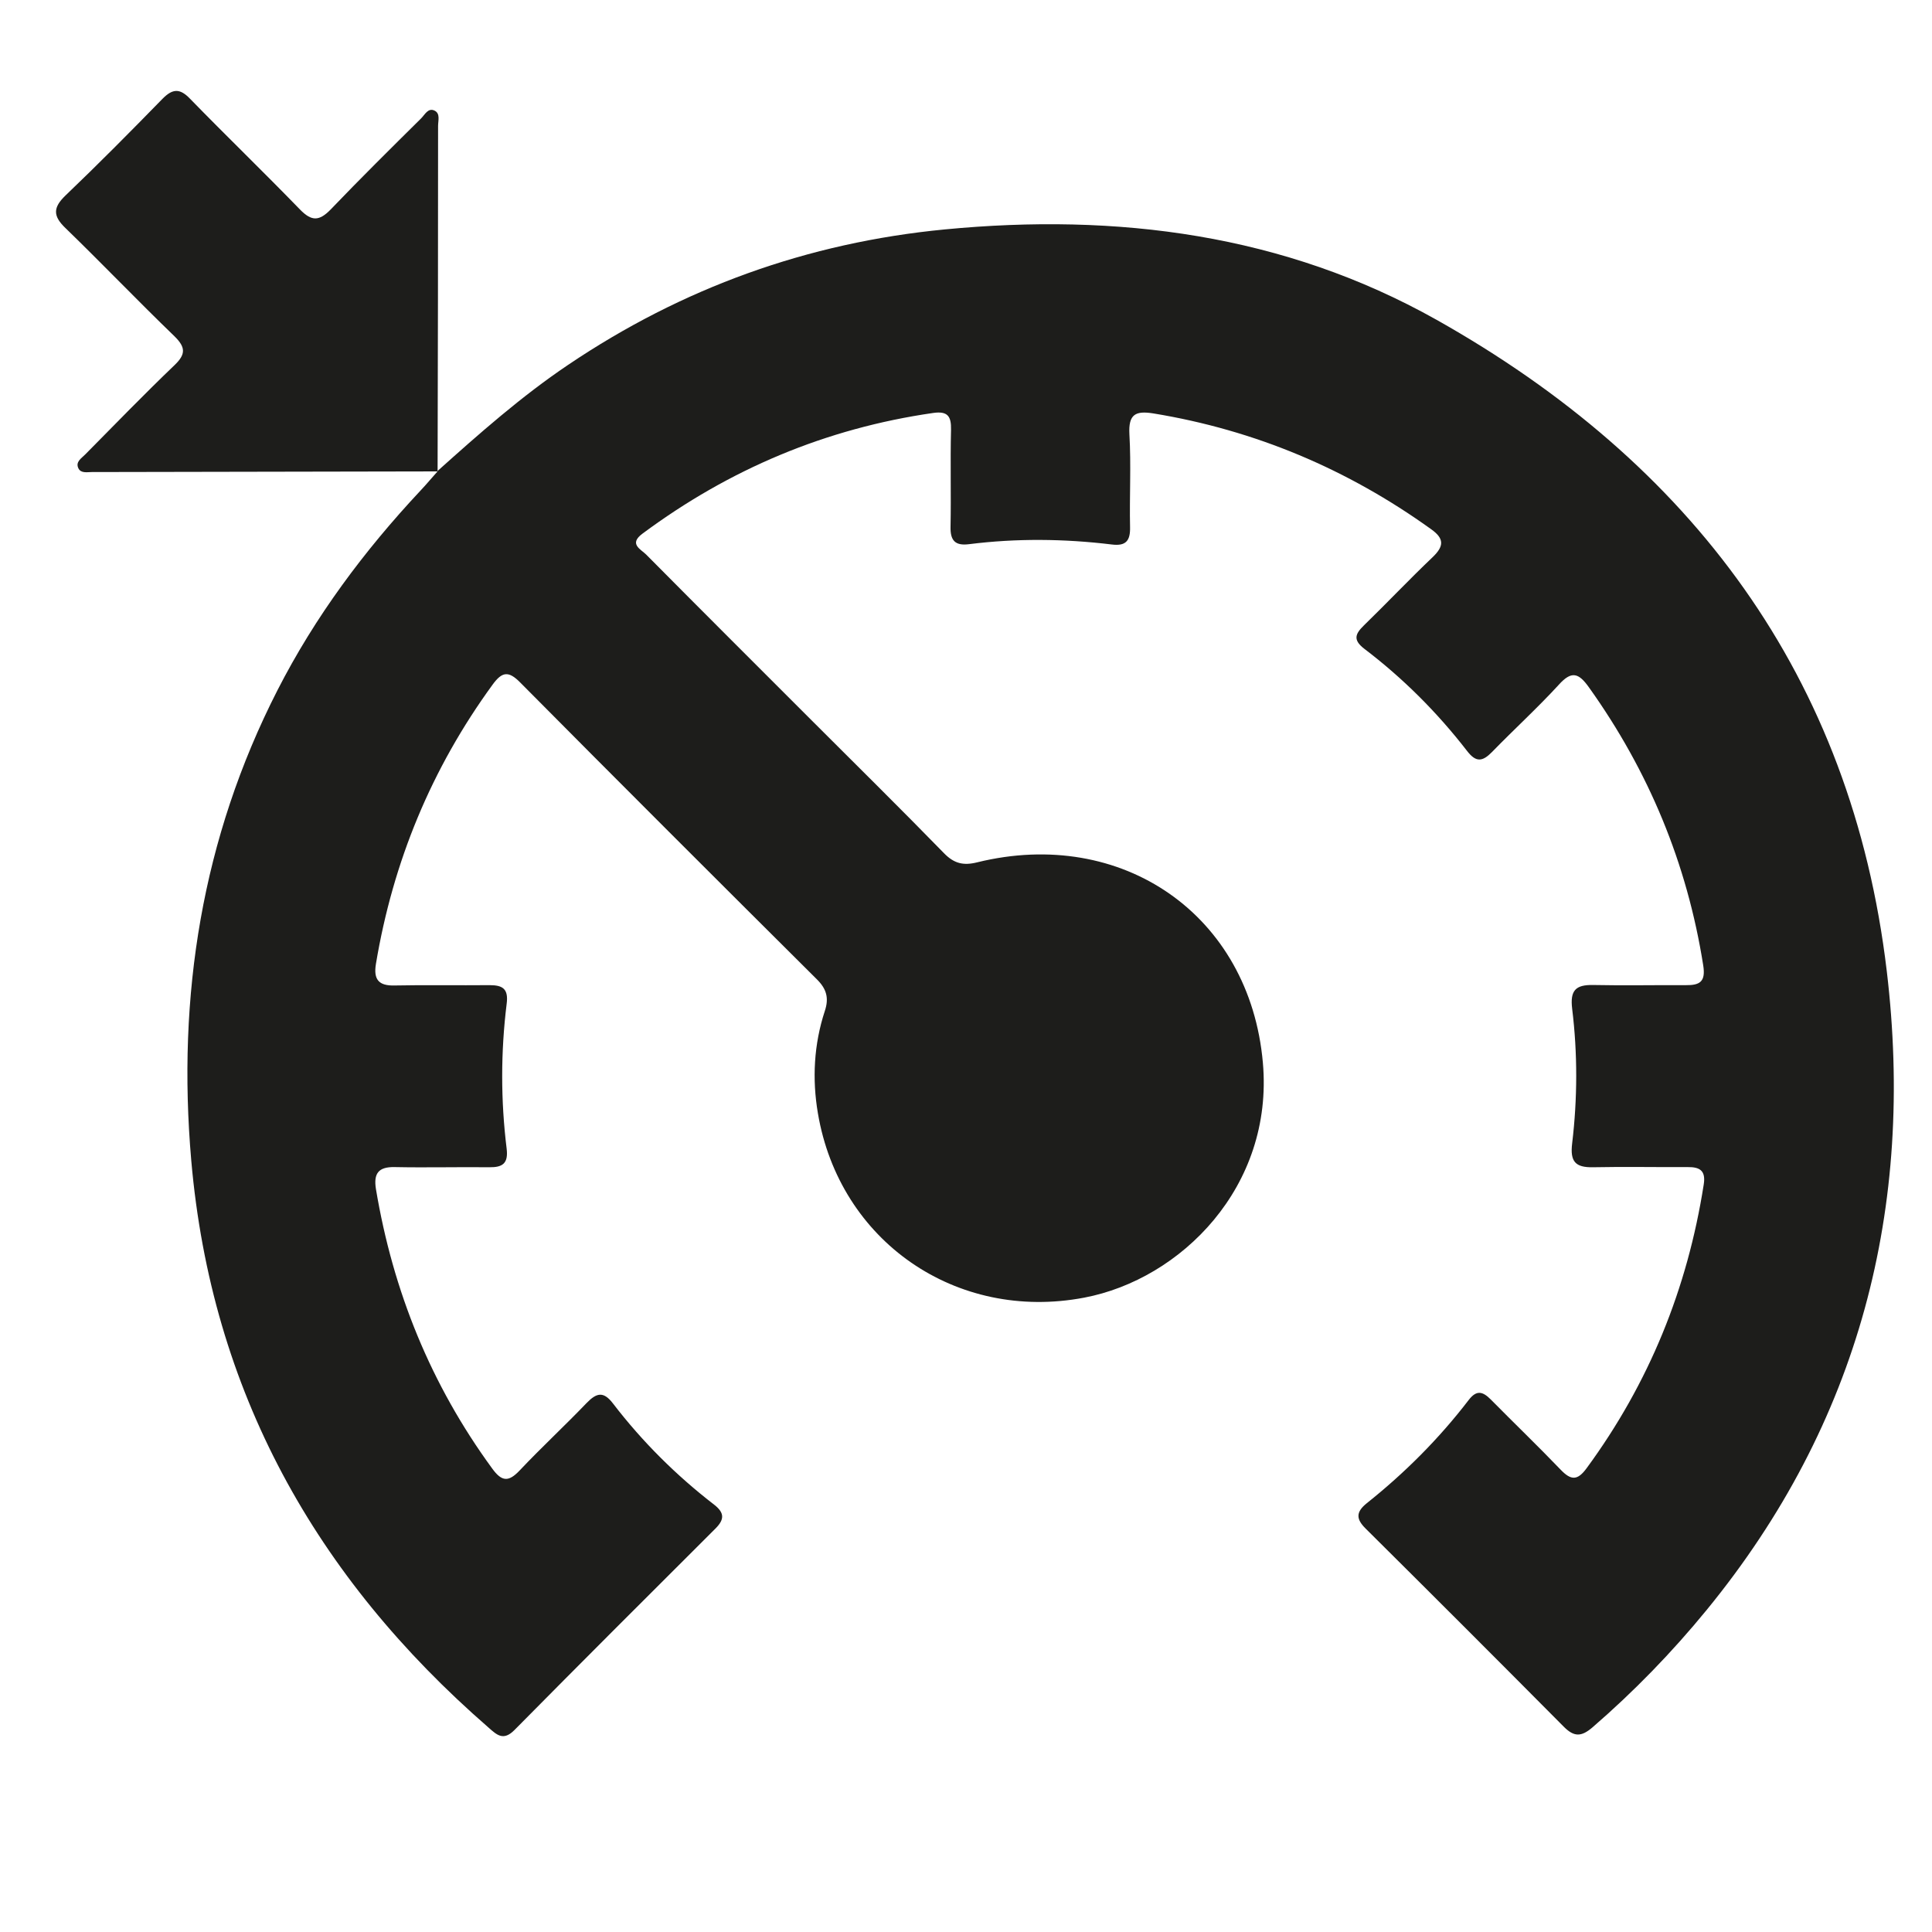 <?xml version="1.0" encoding="UTF-8"?><svg id="Layer_1" xmlns="http://www.w3.org/2000/svg" xmlns:xlink="http://www.w3.org/1999/xlink" viewBox="0 0 120 120"><defs><style>.cls-1{fill:none;}.cls-1,.cls-2{stroke-width:0px;}.cls-2{fill:#1d1d1b;}.cls-3{clip-path:url(#clippath-1);}</style><clipPath id="clippath-1"><rect class="cls-1" x="-165.73" y="5.65" width="452.57" height="368.66"/></clipPath></defs><g class="cls-3"><path class="cls-2" d="M27.17,29.26c2.6-2.33,5.21-4.64,8.12-6.6,7.09-4.78,14.88-7.59,23.39-8.41,10.71-1.03,21.07.29,30.54,5.61,15.83,8.9,25.79,22.14,27.97,40.45,1.75,14.67-1.69,28.08-11.18,39.68-2.16,2.64-4.53,5.08-7.11,7.31-.68.58-1.13.59-1.76-.04-4.09-4.12-8.19-8.22-12.31-12.31-.61-.6-.62-1.03.06-1.58,2.36-1.88,4.49-4.01,6.33-6.41.49-.64.87-.54,1.37-.04,1.44,1.46,2.92,2.88,4.34,4.36.65.68,1.05.69,1.62-.09,3.87-5.27,6.26-11.15,7.27-17.61.14-.86-.23-1.1-.99-1.09-1.96.01-3.93-.03-5.89.01-1.09.02-1.43-.35-1.29-1.49.33-2.77.34-5.58,0-8.35-.14-1.15.22-1.5,1.3-1.48,1.92.04,3.84,0,5.76.01.88.01,1.24-.22,1.08-1.23-1-6.33-3.38-12.06-7.1-17.27-.64-.9-1.08-1.04-1.87-.16-1.33,1.45-2.78,2.77-4.15,4.18-.59.6-.99.66-1.55-.07-1.85-2.39-3.98-4.52-6.39-6.35-.71-.55-.55-.92-.02-1.44,1.44-1.4,2.82-2.86,4.27-4.24.71-.68.74-1.15-.09-1.74-5.19-3.73-10.92-6.15-17.24-7.19-1.12-.18-1.57.04-1.5,1.3.11,1.91,0,3.84.04,5.76.02.84-.25,1.19-1.13,1.08-2.96-.36-5.92-.39-8.87-.02-.86.11-1.17-.22-1.15-1.08.04-2.01-.02-4.02.03-6.02.02-.84-.2-1.18-1.11-1.05-6.66.96-12.66,3.49-18.06,7.5-.86.64-.1.96.24,1.3,3.44,3.47,6.9,6.92,10.36,10.38,2.72,2.72,5.45,5.41,8.13,8.16.62.64,1.2.79,2.07.57,8.99-2.21,16.93,3.26,17.74,12.45.68,7.7-5.09,13.45-11.1,14.59-7.94,1.51-15.2-3.5-16.54-11.46-.36-2.12-.25-4.27.43-6.34.27-.81.11-1.38-.5-1.98-6.16-6.13-12.3-12.26-18.42-18.43-.72-.73-1.12-.68-1.71.13-3.8,5.21-6.19,11-7.25,17.35-.16.97.17,1.37,1.17,1.34,1.96-.04,3.93,0,5.89-.02.82,0,1.18.23,1.06,1.16-.37,3-.37,6,0,9,.11.92-.26,1.16-1.07,1.15-1.96-.02-3.93.03-5.89-.01-1.02-.02-1.31.41-1.16,1.36,1.06,6.35,3.41,12.15,7.22,17.36.6.83,1.02.85,1.71.12,1.35-1.43,2.79-2.76,4.15-4.18.62-.64,1.05-.76,1.65.03,1.81,2.36,3.92,4.46,6.28,6.28.64.5.65.91.08,1.48-4.17,4.16-8.34,8.32-12.48,12.51-.69.7-1.09.32-1.62-.15-10.74-9.34-17.21-20.9-18.46-35.22-.89-10.23.66-20.01,5.35-29.2,2.34-4.58,5.38-8.66,8.89-12.41.36-.38.69-.78,1.04-1.17l.02-.02Z"/><path class="cls-2" d="M27.15,29.28c-7.15.01-14.3.03-21.45.04-.29,0-.67.09-.83-.23-.2-.41.2-.63.42-.86,1.84-1.86,3.66-3.74,5.55-5.55.71-.68.69-1.11,0-1.79-2.29-2.21-4.49-4.51-6.78-6.73-.78-.75-.77-1.27.01-2.02,2.05-1.96,4.04-3.97,6.02-6,.63-.64,1.08-.67,1.72,0,2.25,2.31,4.57,4.55,6.82,6.87.72.74,1.19.74,1.91,0,1.84-1.92,3.73-3.79,5.62-5.66.23-.23.43-.67.83-.48.37.18.22.62.22.95,0,7.15-.01,14.3-.03,21.45l-.02.02"/></g></svg>